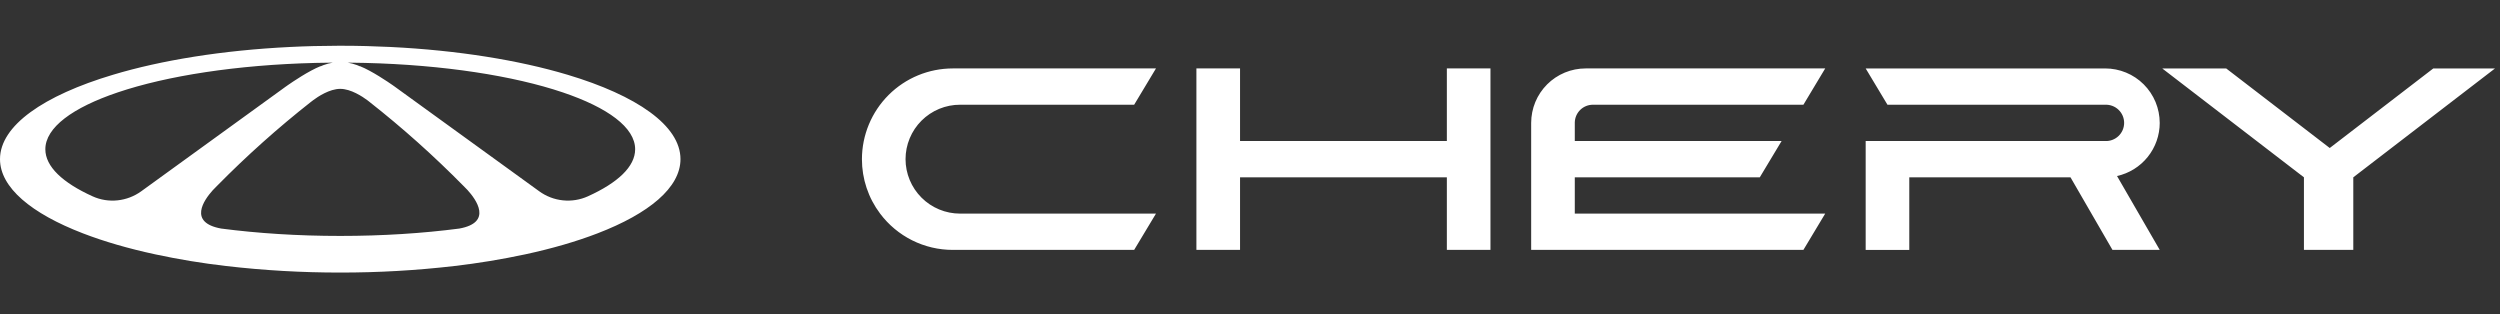 <?xml version="1.0" encoding="UTF-8"?> <svg xmlns="http://www.w3.org/2000/svg" width="167" height="21" viewBox="0 0 167 21" fill="none"><rect x="0" y="0" width="167" height="21" fill="#333333" stroke="none"/><g clip-path="url(#clip0_2506_598)"><path d="M144.269 8.208C144.268 7.73 144.174 7.257 143.991 6.816C143.807 6.374 143.539 5.973 143.201 5.636C142.863 5.298 142.461 5.03 142.019 4.848C141.578 4.666 141.105 4.572 140.627 4.572H124.627L126.083 6.997H140.627C140.79 6.99 140.954 7.016 141.107 7.074C141.26 7.131 141.4 7.22 141.518 7.333C141.636 7.446 141.73 7.582 141.795 7.733C141.859 7.883 141.892 8.045 141.892 8.209C141.892 8.373 141.859 8.535 141.795 8.685C141.73 8.836 141.636 8.972 141.518 9.085C141.4 9.198 141.26 9.286 141.107 9.344C140.954 9.402 140.79 9.428 140.627 9.421H124.627V16.695H127.54V11.845H138.309L141.113 16.693H144.27L141.417 11.758C142.225 11.579 142.949 11.13 143.467 10.484C143.986 9.839 144.269 9.036 144.27 8.208H144.269ZM96.65 9.42H82.835V4.571H79.92V16.692H82.835V11.845H96.65V16.692H99.563V4.571H96.65V9.42ZM60.49 10.632C60.49 10.154 60.585 9.681 60.768 9.24C60.951 8.798 61.219 8.397 61.558 8.059C61.896 7.722 62.297 7.454 62.739 7.271C63.181 7.089 63.654 6.995 64.132 6.996H75.762L77.219 4.571H63.647C62.038 4.571 60.496 5.209 59.358 6.345C58.22 7.482 57.579 9.023 57.577 10.631C57.575 11.943 58.001 13.22 58.791 14.268C59.356 15.021 60.09 15.633 60.932 16.054C61.775 16.475 62.705 16.694 63.647 16.693H75.762L77.219 14.269H64.133C63.168 14.269 62.242 13.886 61.559 13.204C60.877 12.523 60.491 11.597 60.49 10.632ZM162.544 4.572L155.627 9.887L148.709 4.572H144.437L153.903 11.845V16.692H157.2V11.845L166.667 4.572H162.544ZM105.196 8.178C105.203 7.862 105.334 7.561 105.56 7.34C105.787 7.119 106.09 6.996 106.407 6.996H120.468L121.924 4.571H105.924C105.446 4.571 104.973 4.664 104.531 4.847C104.09 5.03 103.688 5.297 103.35 5.635C103.012 5.973 102.743 6.374 102.56 6.815C102.377 7.257 102.283 7.73 102.282 8.208V16.692H120.468L121.924 14.268H105.196V11.845H117.554L119.011 9.42H105.196V8.178ZM37.906 4.992C34.669 4.024 30.594 3.36 26.088 3.138C25.013 3.085 23.936 3.057 22.86 3.056H22.596C21.499 3.058 20.424 3.085 19.37 3.138C14.862 3.36 10.787 4.022 7.551 4.993C2.916 6.378 0 8.392 0 10.631C0 12.527 2.092 14.262 5.548 15.591C6.95 16.131 8.578 16.605 10.383 16.993C11.946 17.328 13.524 17.588 15.112 17.771C17.64 18.064 20.183 18.209 22.728 18.207C25.273 18.209 27.815 18.064 30.343 17.771C31.931 17.586 33.509 17.326 35.072 16.993C36.877 16.605 38.506 16.13 39.908 15.591C43.364 14.263 45.456 12.528 45.456 10.631C45.456 8.391 42.54 6.378 37.904 4.991L37.906 4.992ZM9.437 12.776C8.491 13.461 7.248 13.598 6.184 13.114C4.189 12.209 3.029 11.13 3.029 9.971C3.029 8.518 4.854 7.188 7.868 6.171C11.14 5.067 15.812 4.331 21.072 4.203L21.283 4.199C21.599 4.192 21.917 4.187 22.239 4.184C22.023 4.218 21.817 4.272 21.619 4.346L21.611 4.348C21.544 4.373 21.479 4.4 21.414 4.43L21.404 4.423C20.616 4.74 19.549 5.464 19.204 5.704L19.146 5.747L19.091 5.784L10.686 11.871L9.437 12.776ZM30.681 15.268C28.248 15.585 25.558 15.76 22.729 15.76C19.9 15.76 17.209 15.585 14.777 15.268C12.554 14.868 13.626 13.361 14.207 12.714C14.298 12.612 14.394 12.513 14.494 12.419L14.498 12.416C16.473 10.411 18.574 8.533 20.787 6.793H20.79C20.833 6.757 20.878 6.723 20.923 6.69C21.231 6.46 22.017 5.934 22.729 5.936C23.438 5.934 24.224 6.46 24.532 6.69C24.573 6.717 24.611 6.747 24.648 6.779L24.662 6.79L24.669 6.796C26.883 8.536 28.985 10.414 30.961 12.42C31.053 12.507 31.142 12.597 31.227 12.691C31.804 13.325 32.928 14.861 30.681 15.268ZM39.272 13.114C38.748 13.35 38.171 13.443 37.6 13.383C37.029 13.324 36.483 13.114 36.019 12.776L34.77 11.871L26.364 5.784C26.364 5.784 26.354 5.779 26.337 5.764L26.311 5.747L26.252 5.704C25.908 5.464 24.841 4.74 24.051 4.423L24.041 4.43C23.979 4.401 23.916 4.375 23.852 4.351L23.838 4.346C23.638 4.271 23.431 4.217 23.22 4.184C23.609 4.187 23.997 4.193 24.386 4.203C29.644 4.331 34.317 5.067 37.588 6.17H37.589C40.602 7.188 42.428 8.518 42.428 9.971C42.428 11.13 41.269 12.209 39.272 13.114Z" fill="white"></path></g><defs><clipPath id="clip0_2506_598"><rect width="166.667" height="20" fill="white" transform="translate(0 0.833)"></rect></clipPath></defs></svg> 